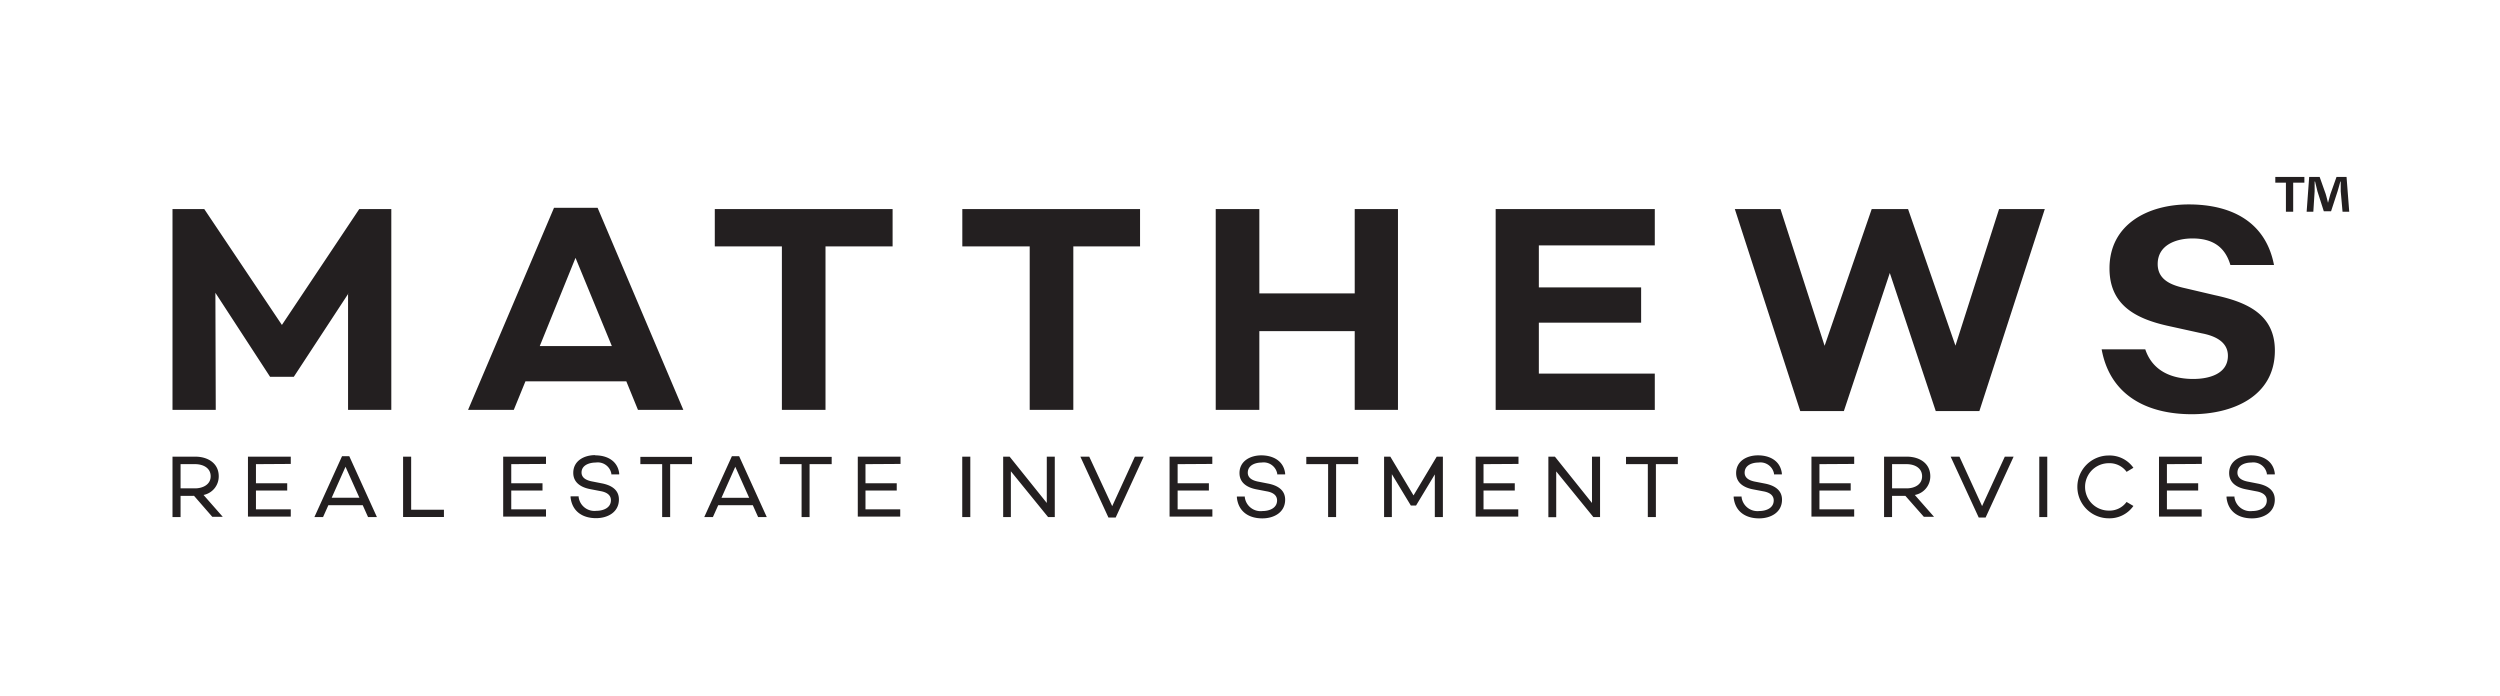 <svg id="Layer_1" data-name="Layer 1" xmlns="http://www.w3.org/2000/svg" viewBox="0 0 343.91 95.74"><defs><style>.cls-1{fill:#231f20;fill-rule:evenodd;}</style></defs><title>SVG conversion</title><path class="cls-1" d="M74.25,47.61h9.92l-5-12.14Zm227.48,4.52c2.08,0,4.75-.65,4.75-3.19,0-2-1.92-2.77-3.61-3.09l-4.76-1.05c-4.4-1-7.92-2.89-7.92-7.88,0-6.13,5.39-8.8,10.9-8.8,5.77,0,10.57,2.31,11.73,8.33h-6c-.76-2.59-2.56-3.65-5.22-3.65-2.25,0-4.78.9-4.78,3.52,0,2.25,2,2.94,3.84,3.34l4,.94c4.31.93,8.28,2.57,8.28,7.62,0,6.35-5.87,8.76-11.42,8.76-6.11,0-11.25-2.54-12.41-8.93h6c1,3,3.65,4.08,6.63,4.08ZM186.36,45.55H173.24V56.38h-6V28.76h6v11.6h13.12V28.76h5.95V56.38h-5.95ZM147.65,33.9V56.38h-6V33.9h-9.27V28.76h24.45V33.9Zm-34.09,0V56.38h-6V33.9H98.33V28.76h24.46V33.9ZM86.16,52.46H72.28l-1.6,3.92H64.39L76.21,28.59h6L94,56.38H87.76l-1.6-3.92Zm119.59-23.7h21.89v5H211.69v5.78h14.07v4.85H211.69v7h15.95v5H205.75Zm39.18,0L251,47.57l6.48-18.81h5L269,47.55,275,28.76h6.29l-9,27.79h-6l-6.32-19-6.32,19h-6l-9-27.79Zm-197,11.61L40.42,51.83H37.15L29.63,40.28l.05,16.1H23.73V28.76H28.1L38.78,44.7,49.42,28.76h4.41V56.38H47.88v-16ZM309.64,62.64c1.63,0,3.07.75,3.29,2.47l0,.15h-1.09l0-.11a1.9,1.9,0,0,0-2.14-1.52c-.89,0-1.91.37-1.91,1.4,0,.84.86,1.13,1.56,1.25l1.22.24c1.24.24,2.36.83,2.36,2.22,0,1.75-1.54,2.57-3.14,2.57-1.88,0-3.29-.94-3.5-2.86l0-.14h1.09v.1a2.2,2.2,0,0,0,2.45,1.89c.93,0,2-.39,2-1.46,0-.8-.73-1.13-1.43-1.25l-1.4-.27c-1.23-.23-2.35-.86-2.35-2.24,0-1.66,1.49-2.44,3-2.44Zm-11.55,1.21v2.63h4.3v1h-4.3v2.59h4.78v1H297V62.82h5.89v1Zm-8,6.39a2.88,2.88,0,0,0,2.38-1.1l.07-.09.94.55-.08.11a4,4,0,0,1-3.31,1.59,4.32,4.32,0,1,1,0-8.64,4,4,0,0,1,3.31,1.58l.08.11-.94.56-.07-.1a2.9,2.9,0,0,0-2.38-1.09,3.26,3.26,0,0,0,0,6.52Zm-9.56.89h1.1V62.82h-1.1Zm-7.87-1.5,3.13-6.81H277l-3.85,8.37h-.95l-3.86-8.37h1.21l3.12,6.81Zm-10.55-1.42h-1.83v2.92h-1.1V62.82h3.14c1.69,0,3.22.88,3.22,2.7a2.6,2.6,0,0,1-2.13,2.57l2.64,3h-1.4Zm-11.82-4.36v2.63h4.3v1h-4.3v2.59h4.78v1h-5.88V62.82h5.88v1Zm-8.45-1.21c1.62,0,3.06.75,3.28,2.47l0,.15h-1.08l0-.11a1.9,1.9,0,0,0-2.13-1.52c-.9,0-1.91.37-1.91,1.4,0,.84.85,1.13,1.55,1.25l1.23.24c1.23.24,2.36.83,2.36,2.22,0,1.75-1.55,2.57-3.15,2.57-1.87,0-3.29-.94-3.5-2.86l0-.14h1.09l0,.1A2.2,2.2,0,0,0,242,70.3c.93,0,2-.39,2-1.46,0-.8-.73-1.13-1.42-1.25l-1.41-.27c-1.23-.23-2.34-.86-2.34-2.24,0-1.66,1.48-2.44,3-2.44Zm-14.05,1.21v7.28h-1.11V63.85h-3v-1h7.13v1Zm-13.71,1v6.3H213V62.82h.9L219,69.19V62.82h1.11v8.31h-.92Zm-10-1v2.63h4.3v1h-4.3v2.59h4.78v1H203V62.82h5.89v1Zm-6.7,1.41-2.58,4.28h-.72l-2.61-4.31,0,5.9H190.4V62.82h.86l3.19,5.33,3.19-5.33h.85v8.31h-1.11Zm-13.58-1.41v7.28h-1.1V63.85h-3v-1h7.14v1Zm-10.3-1.21c1.62,0,3.07.75,3.29,2.47l0,.15h-1.09l0-.11a1.9,1.9,0,0,0-2.14-1.52c-.89,0-1.91.37-1.91,1.4,0,.84.86,1.13,1.56,1.25l1.22.24c1.24.24,2.36.83,2.36,2.22,0,1.75-1.54,2.57-3.14,2.57-1.88,0-3.29-.94-3.5-2.86l0-.14h1.09l0,.1a2.19,2.19,0,0,0,2.44,1.89c.93,0,2-.39,2-1.46,0-.8-.72-1.13-1.42-1.25l-1.4-.27c-1.23-.23-2.35-.86-2.35-2.24,0-1.66,1.49-2.44,3-2.44ZM162,63.85v2.63h4.3v1H162v2.59h4.78v1h-5.89V62.82h5.88v1Zm-9,5.78,3.12-6.81h1.21l-3.85,8.37h-1l-3.86-8.37h1.22L153,69.63Zm-13.94-4.8v6.3H138V62.82h.89L144,69.19V62.82h1.1v8.31h-.92Zm-6.69,6.3h1.11V62.82h-1.11Zm-13.31-7.28v2.63h4.3v1h-4.3v2.59h4.78v1H118V62.82h5.88v1Zm-7.69,0v7.28h-1.1V63.85h-3v-1h7.14v1Zm-19.18,0v7.28h-1.1V63.85h-3v-1H95.2v1Zm-10.3-1.21c1.62,0,3.07.75,3.29,2.47l0,.15H84.1l0-.11a1.9,1.9,0,0,0-2.14-1.52C81.05,63.63,80,64,80,65c0,.84.86,1.13,1.56,1.25l1.22.24c1.24.24,2.36.83,2.36,2.22,0,1.75-1.54,2.57-3.14,2.57-1.88,0-3.29-.94-3.51-2.86v-.14H79.6l0,.1a2.19,2.19,0,0,0,2.44,1.89c.93,0,2-.39,2-1.46,0-.8-.73-1.13-1.43-1.25l-1.4-.27c-1.23-.23-2.35-.86-2.35-2.24,0-1.66,1.49-2.44,3-2.44ZM70.33,63.85v2.63h4.3v1h-4.3v2.59h4.78v1H69.22V62.82h5.89v1ZM56.56,70.12h4.51v1H55.45V62.82h1.11v7.3ZM49.9,69.5H45.17l-.73,1.63H43.25l3.8-8.37h1l3.8,8.37H50.63ZM35.21,63.85v2.63h4.3v1h-4.3v2.59H40v1H34.11V62.82H40v1Zm-8.55,4.36H24.84v2.92H23.73V62.82h3.15c1.68,0,3.21.88,3.21,2.7A2.6,2.6,0,0,1,28,68.09l2.64,3H29.2l-2.54-2.92Zm76.86,1.29H98.8l-.73,1.63H96.88l3.8-8.37h1l3.8,8.37h-1.19l-.73-1.63Zm156.76-2.32h2c1.05,0,2.13-.48,2.13-1.66s-1.07-1.67-2.13-1.67h-2ZM45.63,68.47h3.81l-1.91-4.26ZM24.84,67.18h2c1,0,2.14-.48,2.14-1.66s-1.08-1.67-2.14-1.67h-2Zm74.41,1.3h3.81l-1.91-4.27Zm223-39.35L322,26.31c0-.37,0-.83,0-1.34h-.05c-.13.43-.27,1-.41,1.43l-.87,2.66h-1l-.87-2.73c-.09-.37-.23-.93-.33-1.36h-.06c0,.44,0,.9,0,1.34l-.18,2.82h-.92l.35-4.79h1.44l.83,2.34c.11.37.2.73.32,1.22h0c.12-.44.23-.85.33-1.2l.84-2.36h1.38l.37,4.79ZM317,24.34v.79h-1.54v4h-1v-4H313v-.79h4Z"/></svg>